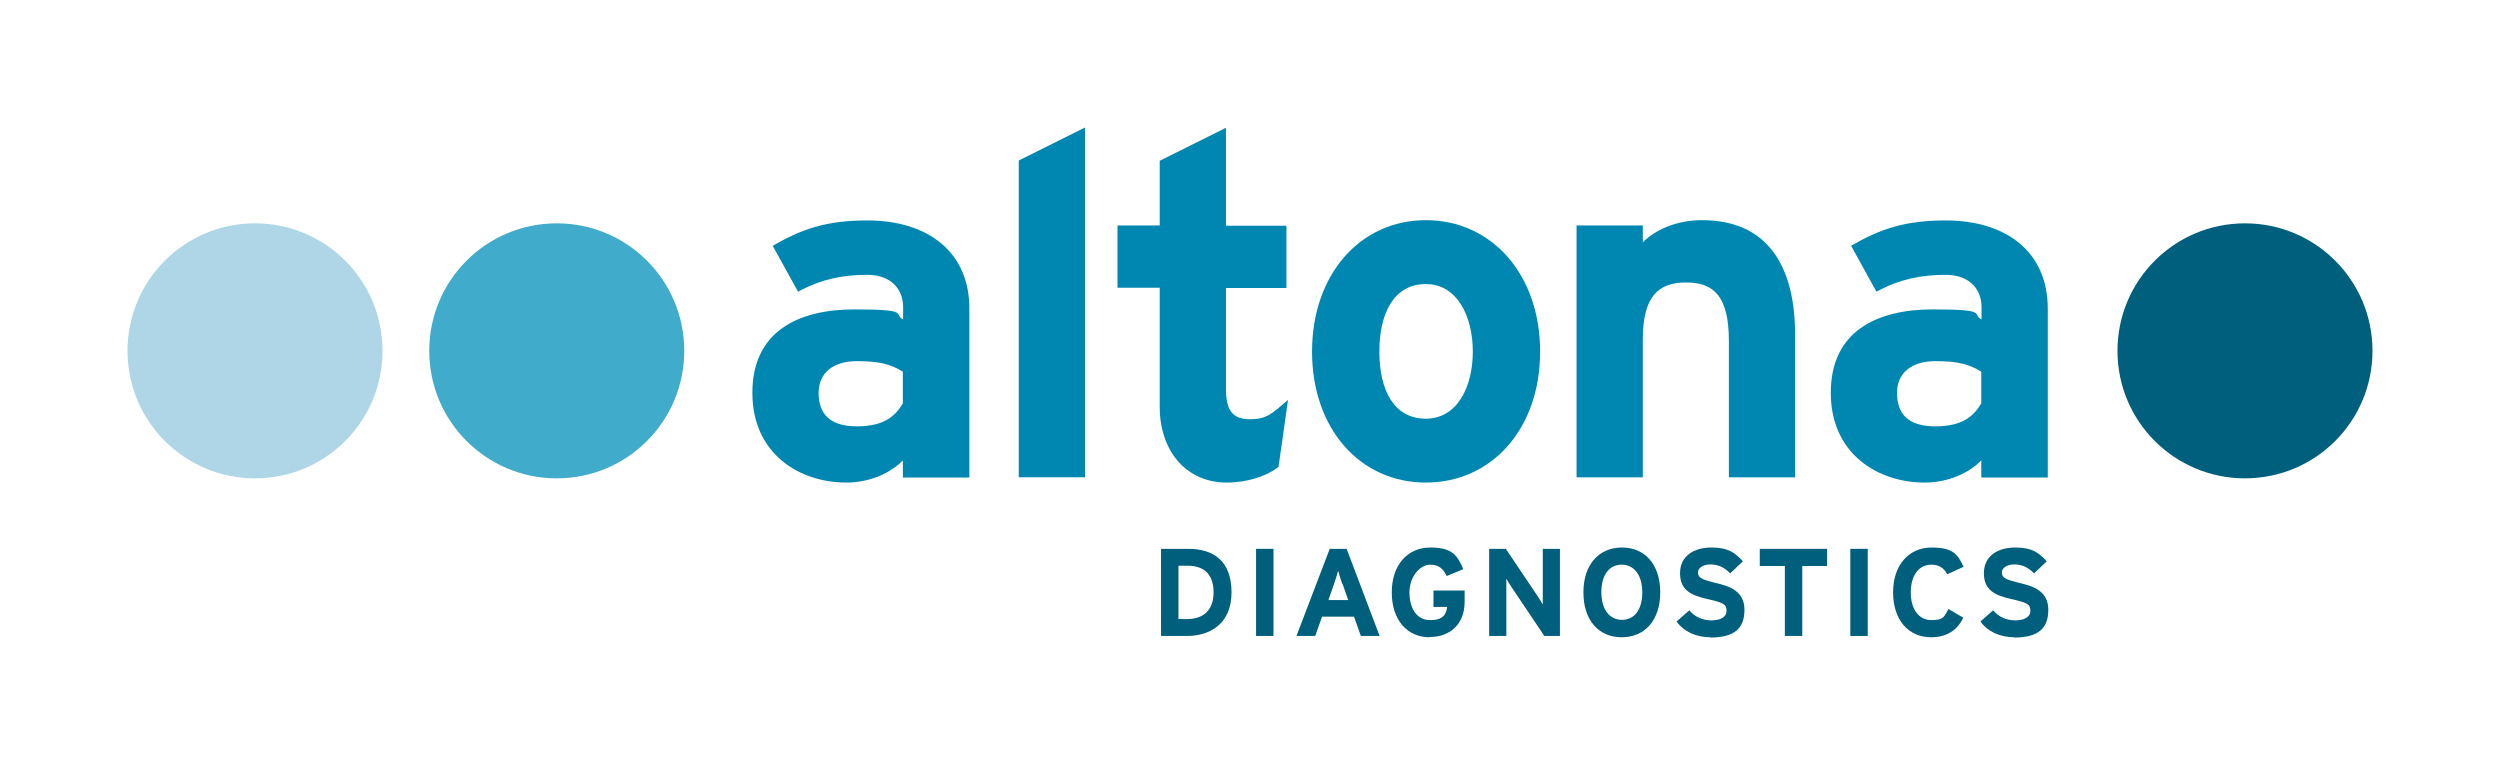 <?xml version="1.0" encoding="UTF-8"?>
<svg xmlns="http://www.w3.org/2000/svg" id="Ebene_1" version="1.1" viewBox="0 0 947 290.2">
  <defs>
    <style>
      .st0 {
        fill: #40abcb;
      }

      .st1 {
        fill: none;
      }

      .st2 {
        fill: #afd6e7;
      }

      .st3 {
        fill: #005f7c;
      }

      .st4 {
        fill: #0087b1;
      }
    </style>
  </defs>
  <path class="st2" d="M48.3,132.9c0,26.7,21.6,48.3,48.3,48.3s48.3-21.6,48.3-48.3-21.6-48.3-48.3-48.3-48.3,21.6-48.3,48.3h0Z"></path>
  <path class="st0" d="M162.6,132.9c0,26.7,21.6,48.3,48.3,48.3s48.3-21.6,48.3-48.3-21.6-48.3-48.3-48.3-48.3,21.6-48.3,48.3h0Z"></path>
  <path class="st3" d="M802.1,132.9c0,26.7,21.6,48.3,48.3,48.3s48.3-21.6,48.3-48.3-21.6-48.3-48.3-48.3-48.3,21.6-48.3,48.3h0Z"></path>
  <g id="Altona">
    <path class="st4" d="M342,180.8v-6.4c-4.5,4.7-12.5,8.4-21.4,8.4-17.8,0-35.6-10.9-35.6-34s17.1-31.6,38.7-31.6,14.4,1.8,18.4,3.8v-4.7c0-6.7-4.5-12.2-13.6-12.2s-17.4,1.6-26.2,6.4l-9.6-17.4c11.1-6.4,20.4-9.6,35.8-9.6,23.1,0,38.7,12,38.7,33.4v64h-25.1ZM342,140.8c-4.4-2.7-8.5-4-17.4-4s-14.5,4.4-14.5,12,3.8,12.7,14.5,12.7,14.7-4.2,17.4-8.7v-12Z"></path>
    <path class="st4" d="M385.9,180.8V60.8l25.1-12.5v132.5h-25.1Z"></path>
    <path class="st4" d="M484.1,177c-4.2,3.3-11.6,5.8-19.4,5.8-15.4,0-25.4-12-25.4-28.7v-45.1h-16v-23.6h16v-24.5l25.1-12.5v37.1h22.9v23.6h-22.9v38.3c0,9.1,3.3,11.4,9.3,11.4s8-2,14.2-7.3l-3.6,25.4Z"></path>
    <path class="st4" d="M540.1,182.8c-24.9,0-43.1-20.4-43.1-49.6s18.2-49.8,43.1-49.8,43.3,20.5,43.3,49.8-18.4,49.6-43.3,49.6ZM540.1,107.6c-12,0-17.6,10.9-17.6,25.6s5.6,25.4,17.6,25.4,17.8-12.2,17.8-25.4-5.8-25.6-17.8-25.6Z"></path>
    <path class="st4" d="M654.9,180.8v-51.6c0-17.1-5.8-22.2-16.2-22.2s-16.4,5.1-16.4,21.6v52.2h-25.1v-95.4h25.1v6.4c4.4-4.5,12.4-8.4,22.4-8.4,24.4,0,35.3,16.7,35.3,43.6v53.8h-25.1Z"></path>
    <path class="st4" d="M750.5,180.8v-6.4c-4.5,4.7-12.5,8.4-21.4,8.4-17.8,0-35.6-10.9-35.6-34s17.1-31.6,38.7-31.6,14.4,1.8,18.4,3.8v-4.7c0-6.7-4.5-12.2-13.6-12.2s-17.4,1.6-26.2,6.4l-9.6-17.4c11.1-6.4,20.4-9.6,35.8-9.6,23.1,0,38.7,12,38.7,33.4v64h-25.1ZM750.5,140.8c-4.4-2.7-8.5-4-17.4-4s-14.5,4.4-14.5,12,3.8,12.7,14.5,12.7,14.7-4.2,17.4-8.7v-12Z"></path>
  </g>
  <g id="Diagnostics">
    <path class="st3" d="M449.6,240.9h-9.8v-33h10.3c9.4,0,16.4,4.4,16.4,16.5s-8.4,16.5-16.9,16.5ZM449.9,214.3h-3.5v20.2h3.2c6.9,0,10.1-4,10.1-10.1s-2.9-10.1-9.8-10.1Z"></path>
    <path class="st3" d="M475.8,240.9v-33h6.6v33h-6.6Z"></path>
    <path class="st3" d="M515.5,240.9l-2.6-7.3h-12.1l-2.6,7.3h-7.1l12.6-33h6.4l12.5,33h-7.3ZM508.5,221.3c-.7-1.9-1.3-3.9-1.6-5.1-.3,1.2-1,3.2-1.6,5.1l-2.1,6h7.5l-2.1-6Z"></path>
    <path class="st3" d="M541.6,241.4c-8.6,0-14.4-6.6-14.4-17s6-17,14.6-17,10.3,3.2,12.5,8.2l-6.3,2.6c-1.2-2.5-2.7-4.3-6.3-4.3s-7.8,4.3-7.8,10.5,2.9,10.5,7.8,10.5,6.1-2.1,6.5-5h-5.2v-6.2h11.8v4.3c0,8.5-5.6,13.3-13.2,13.3Z"></path>
    <path class="st3" d="M585,240.9l-12.1-18c-.8-1.2-1.9-2.9-2.3-3.7,0,1.2,0,5.4,0,7.2v14.5h-6.5v-33h6.3l11.7,17.4c.8,1.2,1.9,2.9,2.3,3.7,0-1.2,0-5.4,0-7.2v-13.9h6.5v33h-5.9Z"></path>
    <path class="st3" d="M614.3,241.4c-8.6,0-14.5-6.3-14.5-17s6-17,14.6-17,14.5,6.3,14.5,17-6,17-14.6,17ZM614.3,213.9c-4.6,0-7.7,3.7-7.7,10.4s3.2,10.5,7.8,10.5,7.7-3.7,7.7-10.4-3.2-10.5-7.8-10.5Z"></path>
    <path class="st3" d="M647.9,241.4c-5.5,0-10.3-2.3-12.8-6l4.8-4.2c2.3,2.7,5.3,3.8,8.4,3.8s5.7-1.1,5.7-3.6-1.1-3.1-7.3-4.5c-6.1-1.4-10.3-3.3-10.3-9.8s5.3-9.7,11.8-9.7,8.9,1.9,12,5.2l-4.8,4.6c-2.1-2.2-4.5-3.4-7.5-3.4s-4.7,1.5-4.7,3c0,2.1,1.4,2.7,6.6,4,5.2,1.2,11,3,11,10.2s-4,10.5-13,10.5Z"></path>
    <path class="st3" d="M682.7,214.4v26.5h-6.6v-26.5h-9.5v-6.5h25.5v6.5h-9.5Z"></path>
    <path class="st3" d="M700.9,240.9v-33h6.6v33h-6.6Z"></path>
    <path class="st3" d="M737.6,217.5c-1.2-2.3-3.1-3.6-6-3.6-4.9,0-7.8,4.3-7.8,10.5s2.9,10.5,7.8,10.5,4.7-1.3,6.5-4.2l5.6,3.3c-2.3,4.7-6.2,7.4-12.2,7.4-8.6,0-14.4-6.6-14.4-17s6-17,14.6-17,10,3,12.1,7.3l-6.1,2.8Z"></path>
    <path class="st3" d="M763,241.4c-5.5,0-10.3-2.3-12.8-6l4.8-4.2c2.3,2.7,5.3,3.8,8.4,3.8s5.7-1.1,5.7-3.6-1.1-3.1-7.3-4.5c-6.1-1.4-10.3-3.3-10.3-9.8s5.3-9.7,11.8-9.7,8.9,1.9,12,5.2l-4.8,4.6c-2.1-2.2-4.5-3.4-7.5-3.4s-4.7,1.5-4.7,3c0,2.1,1.4,2.7,6.6,4,5.2,1.2,11,3,11,10.2s-4,10.5-13,10.5Z"></path>
  </g>
  <rect class="st1" width="947" height="290.2"></rect>
</svg>
